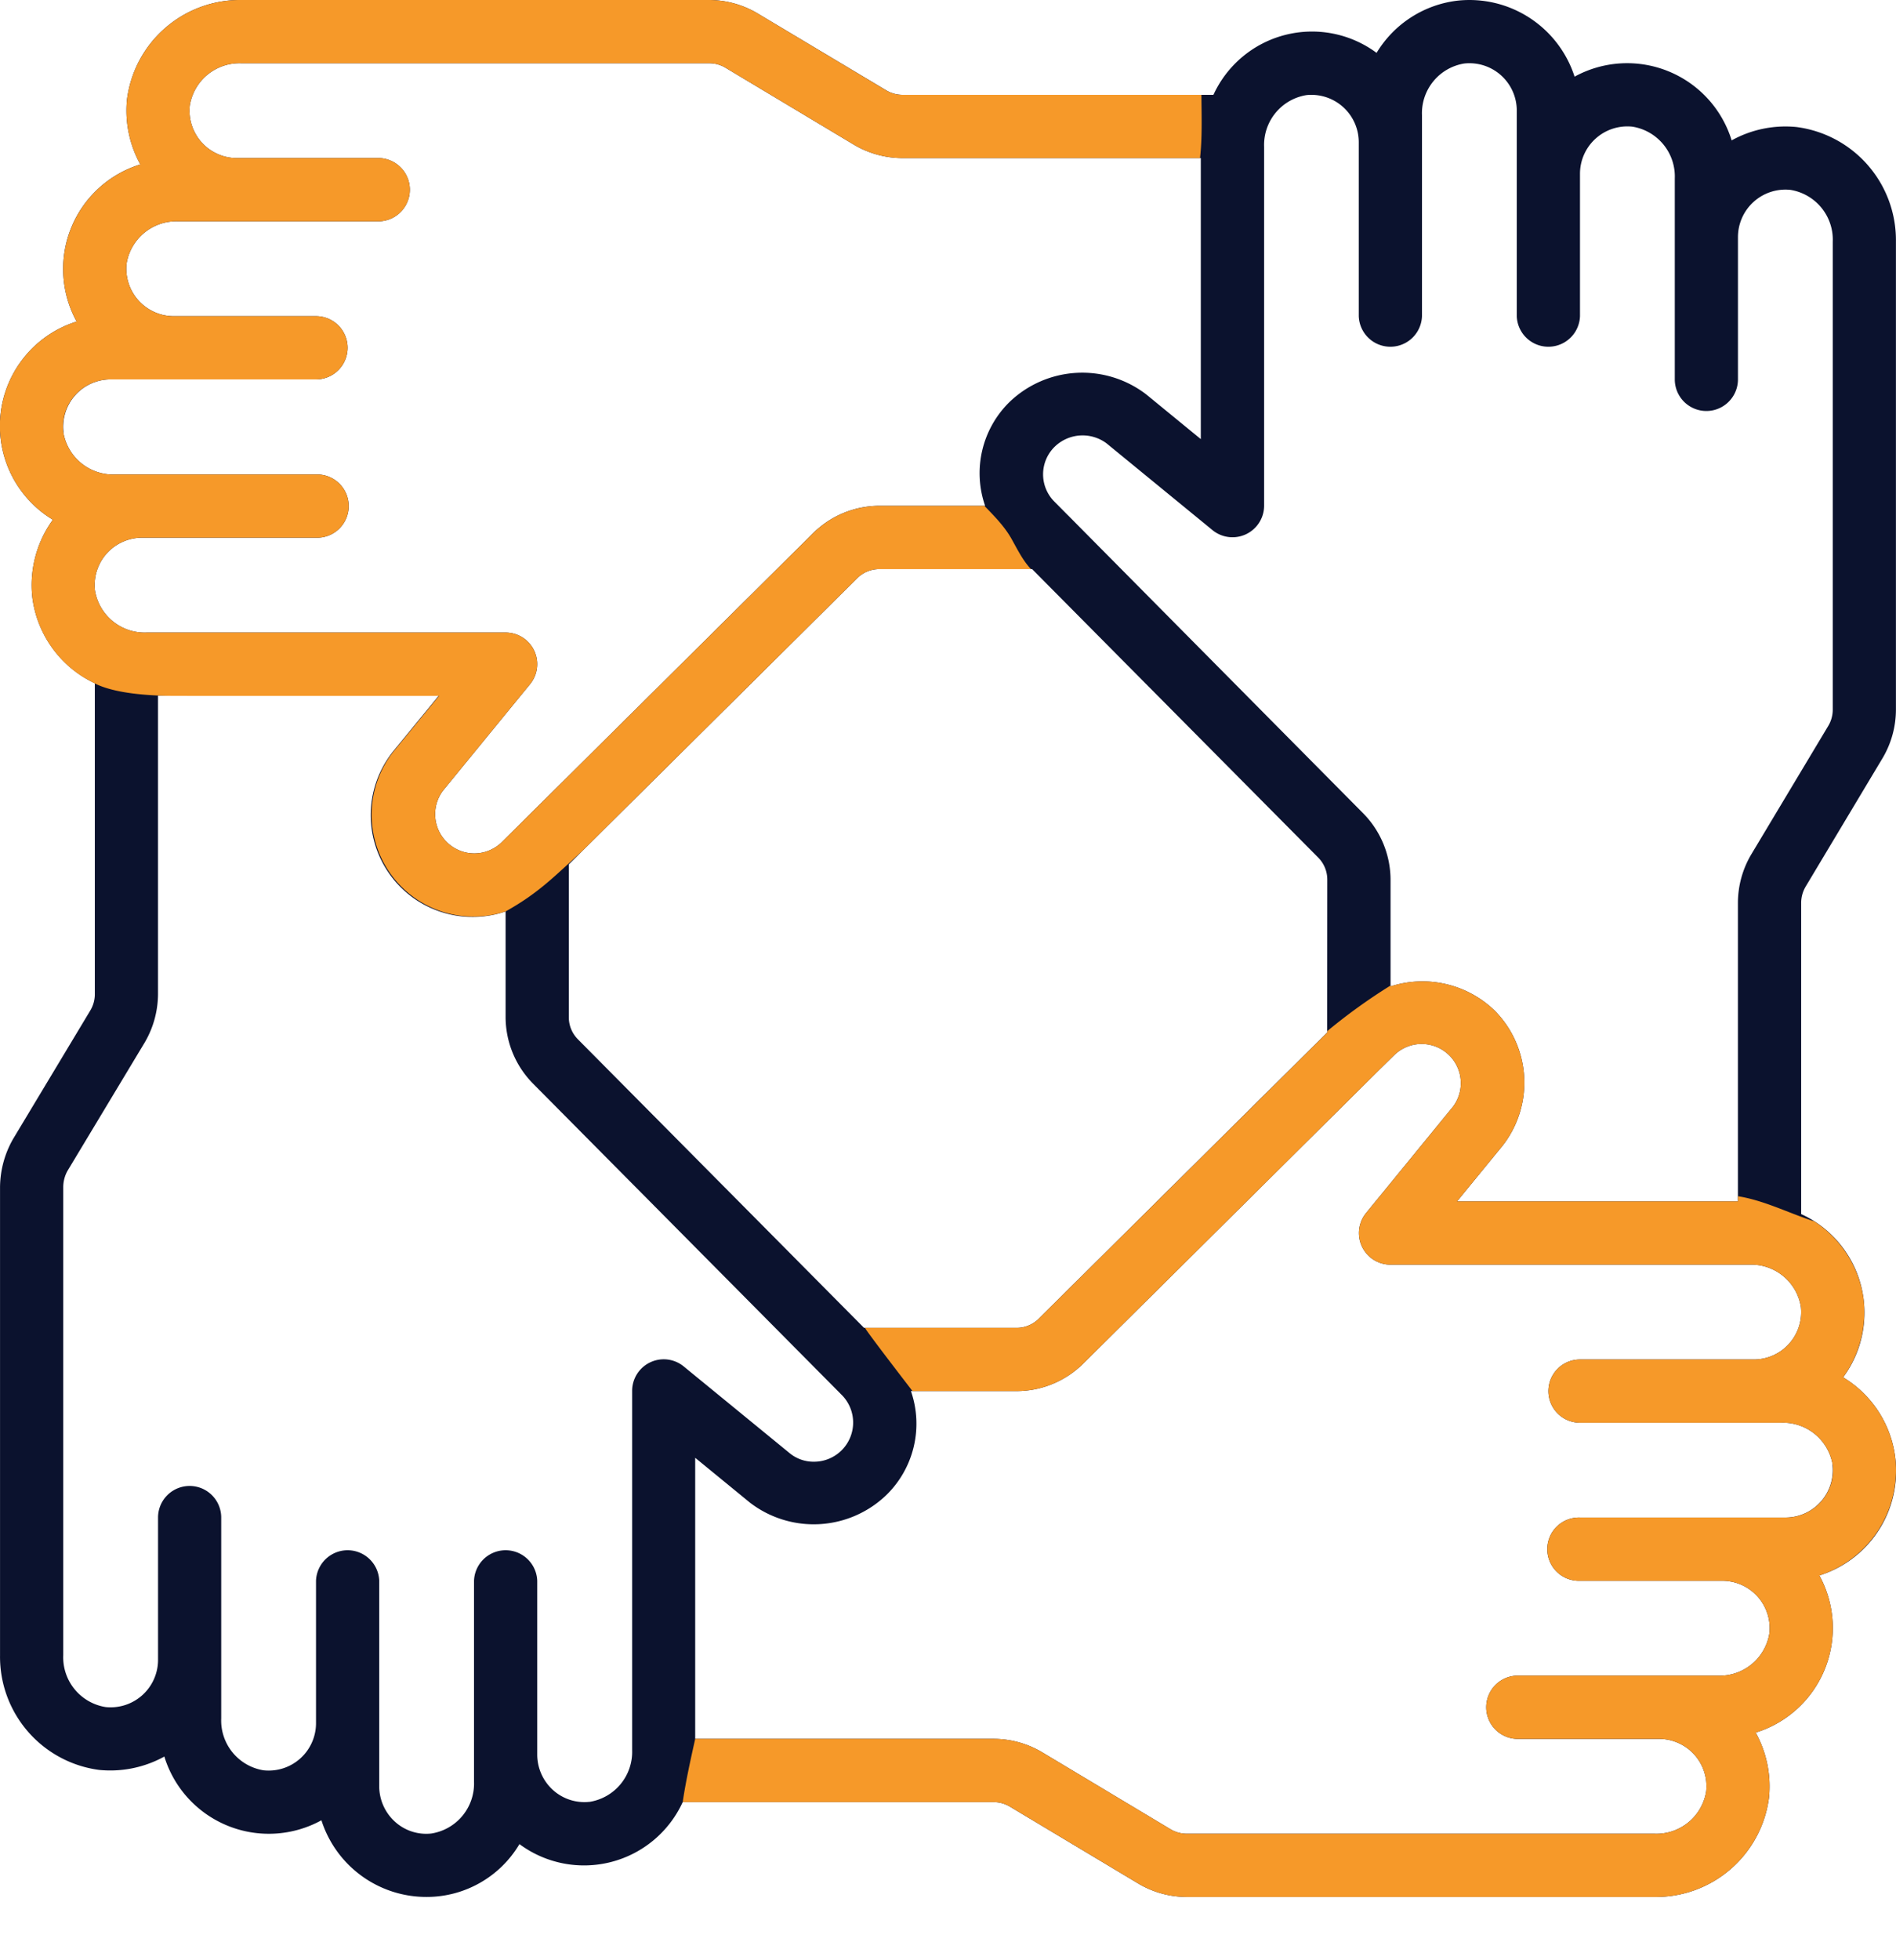 <svg xmlns="http://www.w3.org/2000/svg" id="Layer_1" data-name="Layer 1" viewBox="0 0 512.02 529"><defs><style>.cls-1{fill:#0b122e;}.cls-2{fill:#f69929;}</style></defs><g id="Page-1"><g id="_020---Teamwork" data-name="020---Teamwork"><path id="Shape" class="cls-1" d="M485.21,34.29a30,30,0,0,0-17.57,3.6,29.54,29.54,0,0,0-42.42-17.2A29.84,29.84,0,0,0,393.75.16a29.57,29.57,0,0,0-22,14.11A29.29,29.29,0,0,0,327.69,25.6h-84a8.6,8.6,0,0,1-4.41-1.25L204.74,3.71A25.72,25.72,0,0,0,191.6,0H65.23A30.77,30.77,0,0,0,34.3,26.8a30.06,30.06,0,0,0,3.6,17.58A29.51,29.51,0,0,0,20.7,86.79a29.53,29.53,0,0,0-6.42,53.49A30.08,30.08,0,0,0,8.7,161a29.75,29.75,0,0,0,16.91,23.42v84a8.57,8.57,0,0,1-1.26,4.38L3.52,307.44a26.61,26.61,0,0,0-3.51,13V446.79a30.8,30.8,0,0,0,26.8,30.93,30.27,30.27,0,0,0,17.57-3.61,29.52,29.52,0,0,0,42.42,17.2A29.75,29.75,0,0,0,115.21,512a29.13,29.13,0,0,0,25.07-14.26,29.32,29.32,0,0,0,44.09-11.34h84a8.62,8.62,0,0,1,4.42,1.26l34.5,20.66A25.68,25.68,0,0,0,320.42,512H446.79a30.77,30.77,0,0,0,30.93-26.79,30,30,0,0,0-3.6-17.57,29.53,29.53,0,0,0,17.2-42.41,29.52,29.52,0,0,0,6.42-53.48,29.28,29.28,0,0,0-11.33-44.06V243.63a8.76,8.76,0,0,1,1.25-4.4l20.67-34.5A25.7,25.7,0,0,0,512,191.58V65.21a30.79,30.79,0,0,0-26.8-30.92ZM17.14,116.59A12.8,12.8,0,0,1,29.88,102.4H85.34a8.53,8.53,0,1,0,0-17.06H46.94A12.82,12.82,0,0,1,34.18,71.17a13.61,13.61,0,0,1,14-11.43h54.25a8.54,8.54,0,0,0,0-17.07H64A12.8,12.8,0,0,1,51.25,28.5a13.6,13.6,0,0,1,14-11.43H191.6a8.54,8.54,0,0,1,4.4,1.26L230.51,39a25.78,25.78,0,0,0,13.14,3.67h80.63v75.85l-14.78-12.1a28.37,28.37,0,0,0-36.79,2,26.88,26.88,0,0,0-6.68,28.1H237.41A25.57,25.57,0,0,0,219.49,144l-80.3,79.65-.17.17-3.55,3.52a10.58,10.58,0,0,1-15.79-14l23.47-28.68a8.53,8.53,0,0,0-6.61-13.93H39.63a13.59,13.59,0,0,1-14-11.43,12.8,12.8,0,0,1,12.73-14.17H85.34a8.54,8.54,0,1,0,0-17.07H31.1a13.61,13.61,0,0,1-14-11.41ZM358.41,278.68,280.5,355.94a8.39,8.39,0,0,1-5.91,2.45H233.33l-77.26-77.87a8.42,8.42,0,0,1-2.46-5.91V233.3l77.88-77.23a8.43,8.43,0,0,1,5.92-2.47h41.31L356,231.48a8.46,8.46,0,0,1,2.44,5.92ZM159.17,486.33a12.65,12.65,0,0,1-9.85-3.2,12.92,12.92,0,0,1-4.24-9.53V426.67a8.54,8.54,0,0,0-17.07,0v54.26a13.64,13.64,0,0,1-11.53,13.95,12.52,12.52,0,0,1-9.83-3.2,12.94,12.94,0,0,1-4.24-9.54V426.67a8.54,8.54,0,0,0-17.07,0v38.5a12.79,12.79,0,0,1-14.16,12.65,13.61,13.61,0,0,1-11.44-14V409.6a8.53,8.53,0,0,0-17.06,0v38.48a12.81,12.81,0,0,1-14.16,12.67,13.6,13.6,0,0,1-11.44-14V320.42A9.11,9.11,0,0,1,18.24,316L39,281.51a26,26,0,0,0,3.67-13.13V187.74h75.84l-12.11,14.78A27.49,27.49,0,0,0,136.54,246v28.61A25.62,25.62,0,0,0,144,292.53l79.58,80.21.29.29,3.47,3.5a10.57,10.57,0,0,1-7.57,18,10.19,10.19,0,0,1-6.4-2.21l-28.66-23.45a8.53,8.53,0,0,0-14,6.61v96.91a13.66,13.66,0,0,1-11.51,13.95Zm335.7-90.92a12.79,12.79,0,0,1-12.73,14.19H426.68a8.54,8.54,0,1,0,0,17.07h38.4a12.79,12.79,0,0,1,12.75,14.16,13.59,13.59,0,0,1-14,11.44H409.61a8.54,8.54,0,0,0,0,17.07H448a12.8,12.8,0,0,1,12.76,14.16,13.61,13.61,0,0,1-14,11.44H320.42a8.59,8.59,0,0,1-4.41-1.27L281.51,473a25.72,25.72,0,0,0-13.15-3.67H187.74V393.47l14.78,12.1a28.29,28.29,0,0,0,36.79-2A26.87,26.87,0,0,0,246,375.47H274.6a25.64,25.64,0,0,0,17.92-7.42l80.28-79.62.3-.29,3.48-3.41a10.58,10.58,0,0,1,15.78,14L368.9,327.42a8.53,8.53,0,0,0,6.58,13.92h96.91a13.58,13.58,0,0,1,13.95,11.42,12.8,12.8,0,0,1-12.73,14.18H426.68a8.53,8.53,0,1,0,0,17.06H481a13.6,13.6,0,0,1,13.92,11.41Zm.07-203.83a8.57,8.57,0,0,1-1.25,4.41L473,230.5a25.74,25.74,0,0,0-3.67,13.13v80.64H393.47l12.11-14.79a27.61,27.61,0,0,0-2-36.77,28.08,28.08,0,0,0-28.06-6.47V237.4a25.61,25.61,0,0,0-7.43-17.92l-79.61-80.33-.17-.16-3.52-3.55a10.42,10.42,0,0,1,.1-14.93,10.82,10.82,0,0,1,13.93-.85l28.66,23.46a8.54,8.54,0,0,0,13.9-6.58V39.62a13.61,13.61,0,0,1,11.44-13.95A12.8,12.8,0,0,1,366.94,38.4V85.34a8.54,8.54,0,0,0,17.07,0V31.09a13.59,13.59,0,0,1,11.43-13.95,12.79,12.79,0,0,1,14.17,12.73V85.34a8.54,8.54,0,0,0,17.07,0V46.94a12.79,12.79,0,0,1,14.16-12.75,13.61,13.61,0,0,1,11.44,14V102.4a8.53,8.53,0,1,0,17.06,0V64a12.82,12.82,0,0,1,14.17-12.75,13.61,13.61,0,0,1,11.43,14Z"></path></g></g><path class="cls-2" d="M65.23,17.07H191.6a8.52,8.52,0,0,1,4.4,1.26L230.51,39a25.78,25.78,0,0,0,13.14,3.67h80.42c.63-5.61.41-11.29.38-17.07h-80.8a8.6,8.6,0,0,1-4.41-1.25L204.74,3.71A25.72,25.72,0,0,0,191.6,0H65.23A30.77,30.77,0,0,0,34.3,26.8a30.06,30.06,0,0,0,3.6,17.58A29.53,29.53,0,0,0,20.7,86.79a29.53,29.53,0,0,0-6.42,53.49A30.08,30.08,0,0,0,8.7,161a29.75,29.75,0,0,0,14.18,22c2.73,1.47,1.33.77,2.73,1.47,8.18,4.12,24.63,3.22,25,3.37h67.94l-12.11,14.78A27.52,27.52,0,0,0,136.54,246c8.89-4.94,13.14-9.44,20.64-16.24l74.31-73.69a8.44,8.44,0,0,1,5.93-2.47h41c-2.11-2.21-3.5-5-5.2-8.06-1.89-3.4-4.65-6.19-7.38-9H237.42A25.54,25.54,0,0,0,219.5,144l-80.31,79.65-.17.17-3.55,3.52a10.58,10.58,0,0,1-15.79-14l23.47-28.68a8.53,8.53,0,0,0-6.61-13.93H39.63a13.59,13.59,0,0,1-14-11.43,12.8,12.8,0,0,1,12.73-14.17H85.34a8.54,8.54,0,1,0,0-17.07H31.1a13.61,13.61,0,0,1-14-11.41h0A12.8,12.8,0,0,1,29.88,102.4H85.34a8.53,8.53,0,1,0,0-17.06H46.94A12.8,12.8,0,0,1,34.19,71.17a13.59,13.59,0,0,1,14-11.43h54.25a8.54,8.54,0,0,0,0-17.07H64A12.8,12.8,0,0,1,51.25,28.5,13.6,13.6,0,0,1,65.23,17.07Z"></path><path class="cls-2" d="M511.86,393.74a29.58,29.58,0,0,0-14.12-22,30.08,30.08,0,0,0,5.58-20.67,29.76,29.76,0,0,0-13.44-21.46l-.43-.12c-6.67-2.2-13.13-5.5-20.11-6.62v1.4H393.47l12.11-14.79a27.61,27.61,0,0,0-2-36.77,28.08,28.08,0,0,0-28.06-6.47V266a155.08,155.08,0,0,0-17.07,12.29v.38L280.5,355.94a8.38,8.38,0,0,1-5.9,2.45h-41c.05.53,12.83,17.08,12.83,17.08H274.6a25.62,25.62,0,0,0,17.92-7.42l80.29-79.62.29-.29,3.48-3.41a10.58,10.58,0,0,1,15.78,14L368.9,327.42a8.53,8.53,0,0,0,6.58,13.92h96.91a13.58,13.58,0,0,1,13.95,11.42,12.8,12.8,0,0,1-12.73,14.18H426.68a8.53,8.53,0,1,0,0,17.06H481a13.6,13.6,0,0,1,13.92,11.41h0a12.79,12.79,0,0,1-12.73,14.19H426.68a8.54,8.54,0,1,0,0,17.07h38.4a12.79,12.79,0,0,1,12.75,14.16,13.59,13.59,0,0,1-14,11.44H409.61a8.54,8.54,0,0,0,0,17.07H448a12.8,12.8,0,0,1,12.76,14.16,13.61,13.61,0,0,1-14,11.44H320.42a8.53,8.53,0,0,1-4.4-1.27L281.51,473a25.68,25.68,0,0,0-13.14-3.67H187.74c-1.25,5.65-2.53,11.34-3.37,17.06h84a8.61,8.61,0,0,1,4.41,1.26l34.5,20.66A25.68,25.68,0,0,0,320.42,512H446.79a30.77,30.77,0,0,0,30.93-26.79,30,30,0,0,0-3.6-17.57,29.53,29.53,0,0,0,17.2-42.41A29.83,29.83,0,0,0,511.86,393.74Z"></path></svg>